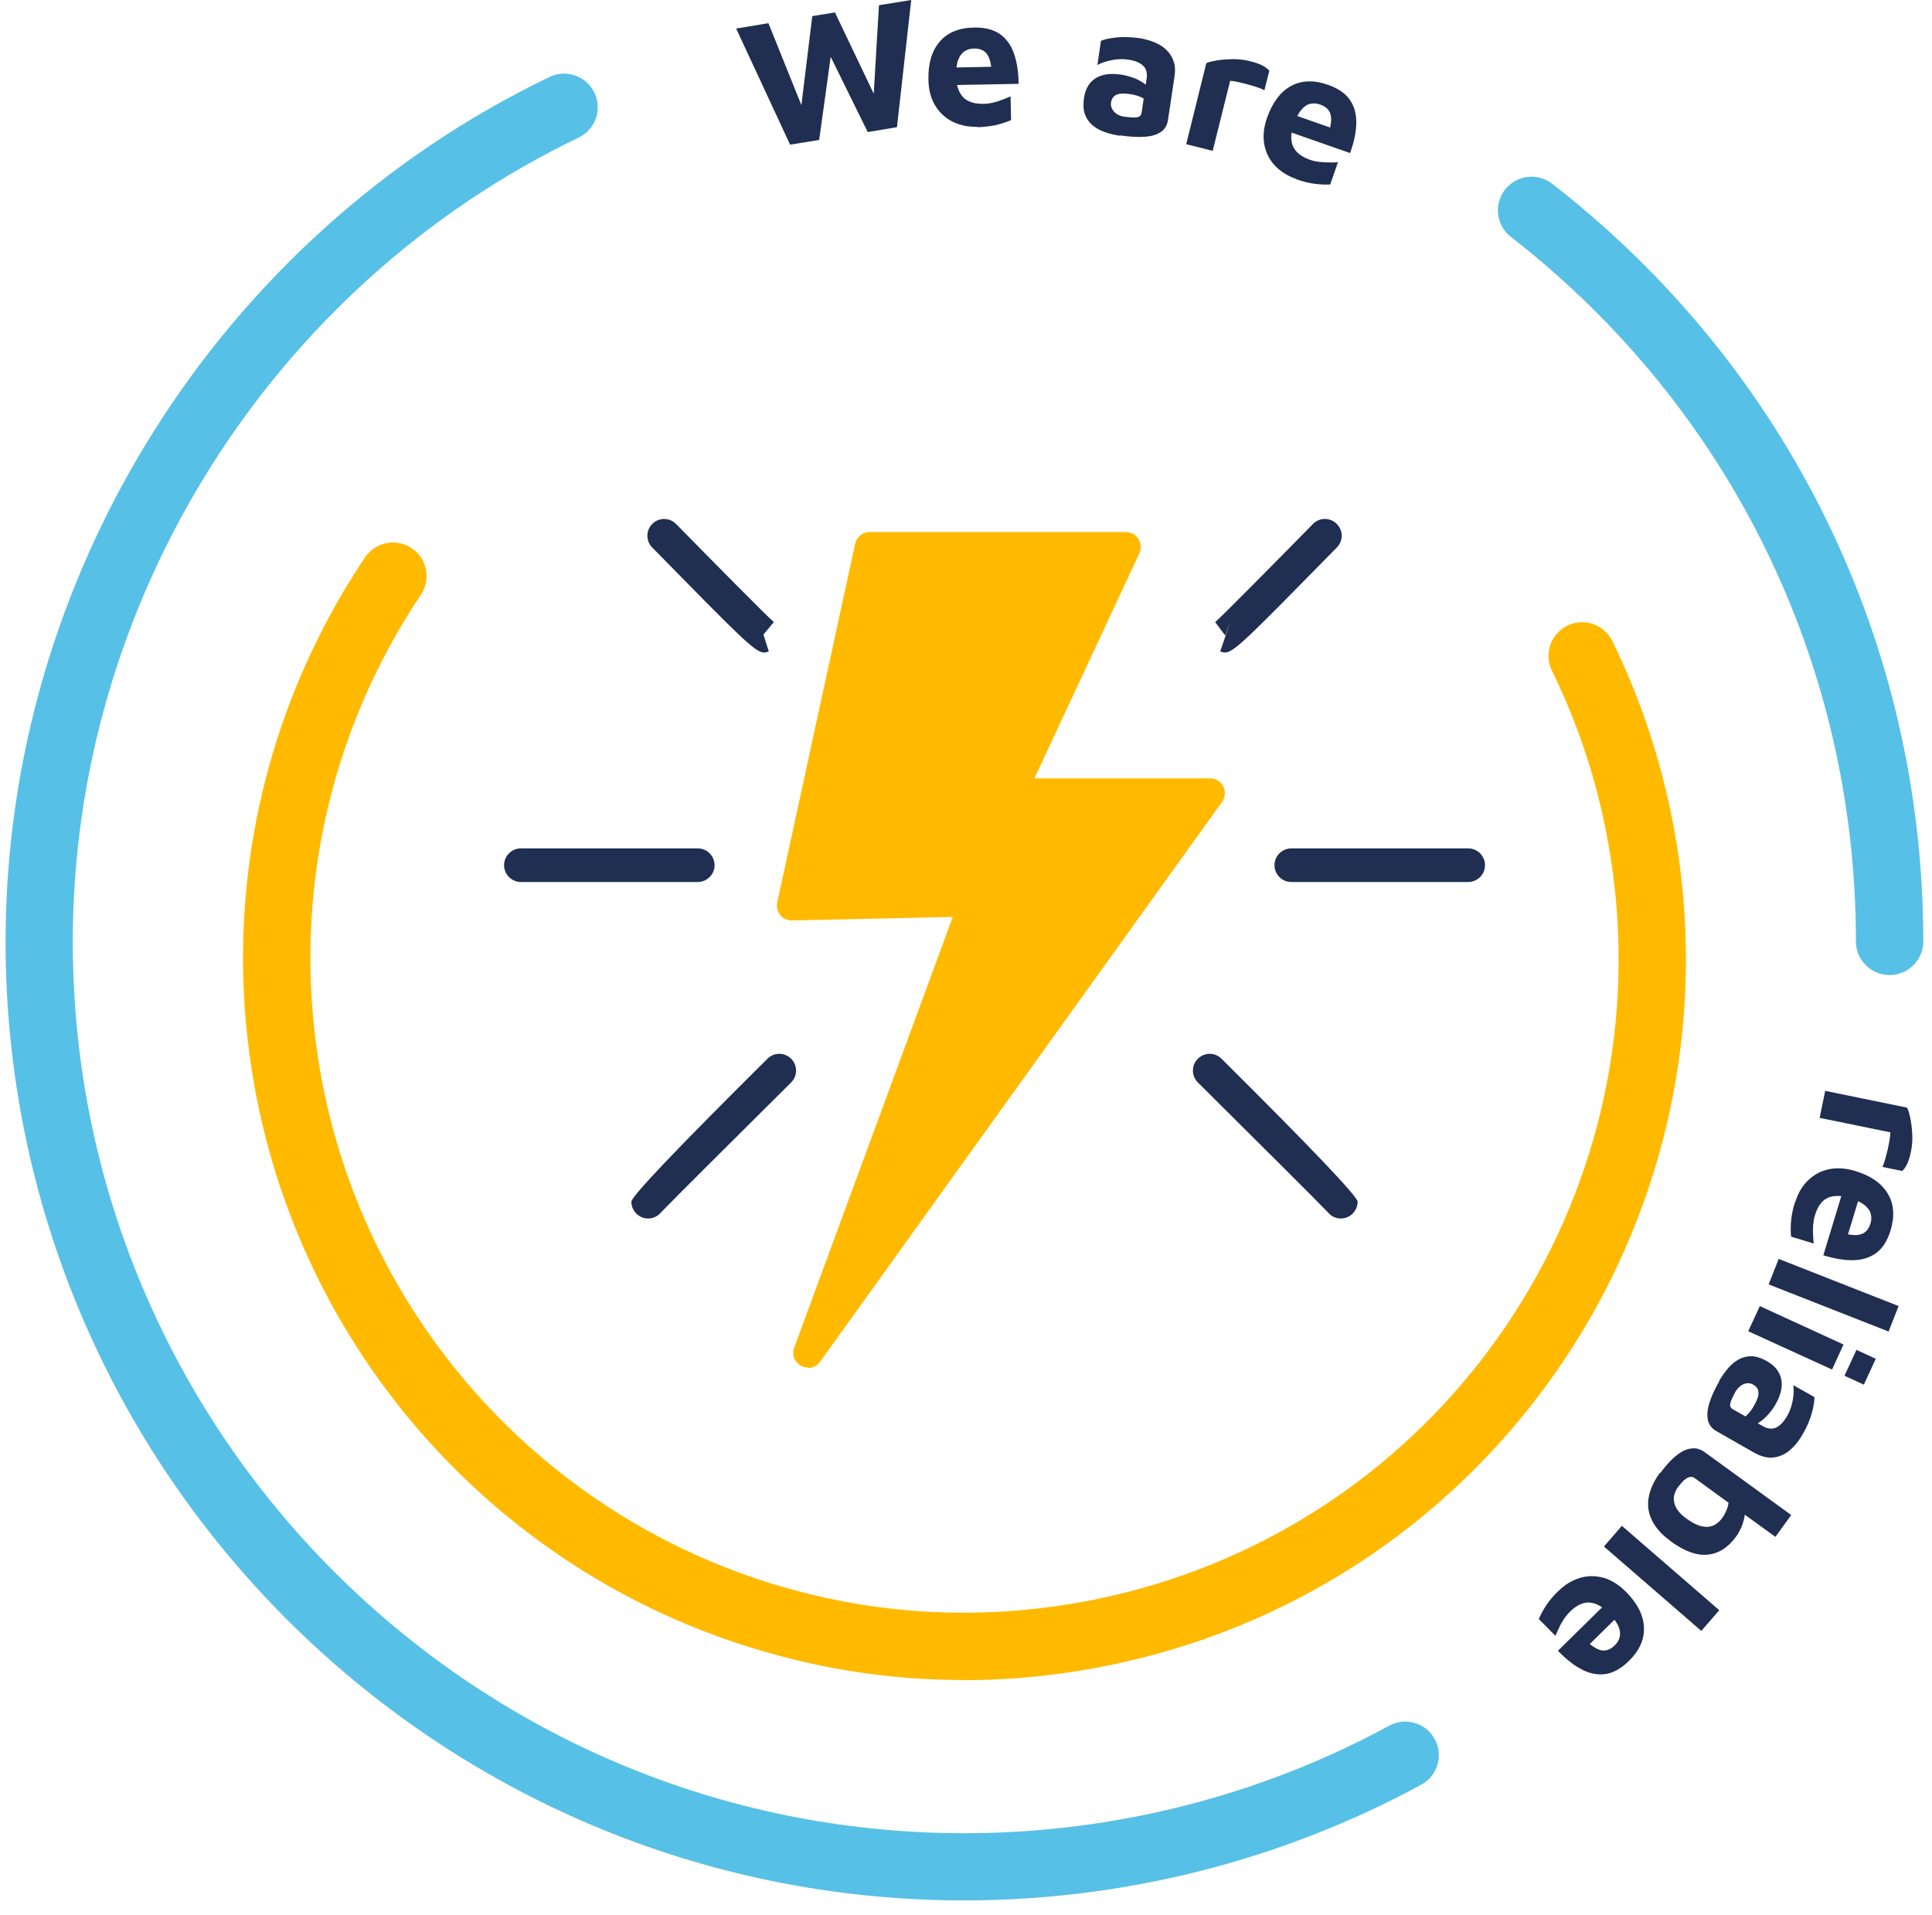 <svg xmlns="http://www.w3.org/2000/svg" width="115" height="114" viewBox="0 0 115 114" fill="none"><path d="M57.324 100C53.544 100 49.804 99.5 46.134 98.49C29.844 94.06 17.624 80.42 14.994 63.75C13.304 53.04 15.694 42.19 21.724 33.18C22.344 32.26 23.584 32.02 24.504 32.63C25.424 33.24 25.664 34.49 25.054 35.4C19.584 43.57 17.424 53.41 18.954 63.12C21.334 78.24 32.424 90.61 47.194 94.63C52.504 96.08 57.974 96.38 63.484 95.51C64.964 95.28 66.464 94.95 67.944 94.54C86.944 89.24 98.954 70.51 95.864 50.99C95.254 47.12 94.084 43.4 92.374 39.92C91.884 38.93 92.304 37.73 93.294 37.24C94.284 36.75 95.484 37.17 95.974 38.16C97.854 42 99.144 46.11 99.824 50.37C103.224 71.9 89.974 92.55 69.024 98.4C67.394 98.85 65.744 99.21 64.114 99.47C61.854 99.83 59.594 100.01 57.344 100.01" fill="#FFBA00"></path><path d="M48.093 81.4C47.953 81.4 47.813 81.37 47.683 81.3C47.293 81.09 47.113 80.63 47.273 80.22L56.713 54.58L47.143 54.79C46.853 54.79 46.613 54.68 46.443 54.47C46.273 54.26 46.203 53.98 46.263 53.72L50.903 32.36C50.993 31.96 51.343 31.67 51.763 31.67H67.023C67.323 31.67 67.603 31.82 67.763 32.08C67.923 32.33 67.943 32.65 67.823 32.93L61.573 46.33H72.033C72.363 46.33 72.663 46.51 72.813 46.81C72.963 47.1 72.933 47.46 72.743 47.73L48.813 81.06C48.643 81.3 48.373 81.43 48.103 81.43" fill="#FFBA00"></path><path d="M38.582 72.53C38.032 72.53 37.582 72.08 37.582 71.53C37.582 71.217 40.282 68.38 45.682 63.02C46.072 62.63 46.702 62.63 47.092 63.02C47.482 63.41 47.482 64.05 47.092 64.43C44.172 67.33 39.752 71.73 39.352 72.16C39.172 72.38 38.892 72.53 38.582 72.53Z" fill="#1F2E51"></path><path d="M41.534 52.5H31.004C30.454 52.5 30.004 52.05 30.004 51.5C30.004 50.95 30.454 50.5 31.004 50.5H41.534C42.084 50.5 42.534 50.95 42.534 51.5C42.534 52.05 42.084 52.5 41.534 52.5Z" fill="#1F2E51"></path><path d="M45.483 38.84C44.953 38.84 44.143 38.01 38.823 32.59C38.433 32.2 38.443 31.56 38.833 31.18C39.223 30.79 39.863 30.8 40.243 31.19C42.303 33.29 45.693 36.72 46.063 37.03L45.443 37.77L45.763 38.78C45.663 38.81 45.573 38.84 45.483 38.84Z" fill="#1F2E51"></path><path d="M79.81 72.53C79.5 72.53 79.22 72.39 79.04 72.16C78.64 71.73 74.22 67.33 71.3 64.43C70.91 64.04 70.91 63.41 71.3 63.02C71.69 62.63 72.32 62.63 72.71 63.02C78.11 68.387 80.81 71.223 80.81 71.53C80.81 72.08 80.36 72.53 79.81 72.53Z" fill="#1F2E51"></path><path d="M87.393 52.5H76.863C76.313 52.5 75.863 52.05 75.863 51.5C75.863 50.95 76.313 50.5 76.863 50.5H87.393C87.943 50.5 88.393 50.95 88.393 51.5C88.393 52.05 87.943 52.5 87.393 52.5Z" fill="#1F2E51"></path><path d="M72.922 38.84C72.822 38.84 72.742 38.81 72.632 38.78L73.272 36.89L72.932 37.83L72.332 37.03C72.702 36.72 76.092 33.29 78.152 31.19C78.542 30.79 79.172 30.79 79.562 31.18C79.962 31.57 79.962 32.2 79.572 32.59C74.252 38.01 73.442 38.84 72.912 38.84" fill="#1F2E51"></path><path d="M47.03 8.61L43.82 1.7L45.74 1.38L47.92 6.8L47.63 6.85L48.35 0.96L49.7 0.74L52.29 6.17L51.97 6.22L52.32 0.31L54.24 0L53.39 7.57L51.65 7.86L49.21 2.9L49.52 2.85L48.76 8.33L47.03 8.61Z" fill="#1F2E51"></path><path d="M58.163 7.55C57.603 7.56 57.113 7.45 56.673 7.23C56.243 7.01 55.903 6.68 55.653 6.26C55.403 5.84 55.273 5.33 55.263 4.73C55.243 3.76 55.473 3.01 55.943 2.47C56.413 1.93 57.093 1.65 57.993 1.64C58.613 1.63 59.103 1.75 59.493 2.01C59.873 2.27 60.163 2.65 60.343 3.15C60.523 3.65 60.623 4.27 60.633 4.99L56.403 5.07L56.213 4.03L59.273 3.97L59.043 4.49C59.023 3.9 58.933 3.48 58.763 3.24C58.593 3 58.333 2.88 57.963 2.89C57.753 2.89 57.573 2.95 57.413 3.05C57.253 3.16 57.123 3.33 57.033 3.57C56.943 3.81 56.903 4.14 56.913 4.56C56.923 5.09 57.063 5.49 57.313 5.77C57.573 6.05 57.983 6.19 58.533 6.18C58.743 6.18 58.943 6.15 59.143 6.1C59.343 6.05 59.533 5.99 59.703 5.92C59.873 5.85 60.023 5.79 60.153 5.74L60.183 7.15C59.923 7.26 59.623 7.36 59.303 7.44C58.983 7.51 58.603 7.56 58.163 7.57" fill="#1F2E51"></path><path d="M66.662 8.08C66.332 8.03 66.022 7.96 65.732 7.85C65.442 7.74 65.202 7.61 65.002 7.43C64.802 7.25 64.662 7.04 64.572 6.78C64.482 6.52 64.472 6.21 64.522 5.84C64.572 5.5 64.682 5.21 64.862 4.98C65.042 4.75 65.282 4.58 65.592 4.49C65.902 4.39 66.282 4.38 66.722 4.44C66.972 4.48 67.202 4.54 67.432 4.62C67.662 4.7 67.852 4.8 68.032 4.92C68.202 5.03 68.342 5.15 68.432 5.27L68.382 6.06C68.252 5.95 68.082 5.86 67.892 5.77C67.692 5.69 67.482 5.63 67.252 5.6C66.892 5.55 66.632 5.56 66.452 5.64C66.272 5.72 66.172 5.88 66.132 6.1C66.112 6.24 66.132 6.37 66.202 6.49C66.262 6.61 66.362 6.71 66.482 6.79C66.602 6.87 66.742 6.92 66.892 6.94C67.262 6.99 67.522 7.01 67.682 6.98C67.842 6.95 67.932 6.86 67.952 6.71L68.252 4.68C68.302 4.35 68.232 4.09 68.042 3.91C67.852 3.73 67.562 3.61 67.162 3.55C66.842 3.5 66.512 3.51 66.172 3.58C65.832 3.65 65.552 3.74 65.322 3.87L65.532 2.43C65.732 2.34 66.042 2.28 66.452 2.23C66.862 2.19 67.312 2.2 67.812 2.27C67.982 2.29 68.172 2.34 68.382 2.4C68.592 2.46 68.792 2.54 68.992 2.65C69.192 2.76 69.372 2.9 69.522 3.07C69.682 3.24 69.792 3.45 69.872 3.69C69.952 3.93 69.962 4.22 69.912 4.55L69.522 7.15C69.472 7.46 69.332 7.7 69.092 7.86C68.852 8.02 68.532 8.12 68.122 8.14C67.712 8.17 67.232 8.14 66.672 8.06" fill="#1F2E51"></path><path d="M70.604 8.6L71.804 3.76C71.924 3.7 72.124 3.65 72.414 3.6C72.694 3.55 73.014 3.53 73.364 3.52C73.714 3.52 74.064 3.55 74.394 3.64C74.724 3.72 74.984 3.81 75.164 3.91C75.344 4.01 75.474 4.11 75.554 4.21L75.264 5.37C75.144 5.31 75.004 5.25 74.824 5.19C74.644 5.13 74.454 5.07 74.254 5.02C74.054 4.97 73.864 4.92 73.684 4.88C73.504 4.84 73.354 4.82 73.224 4.81L72.184 8.98L70.594 8.58L70.604 8.6Z" fill="#1F2E51"></path><path d="M77.151 10.65C76.621 10.47 76.201 10.19 75.871 9.84C75.541 9.48 75.341 9.06 75.251 8.58C75.171 8.1 75.221 7.57 75.421 7.01C75.741 6.1 76.211 5.47 76.841 5.12C77.471 4.78 78.211 4.75 79.051 5.05C79.631 5.25 80.061 5.54 80.331 5.92C80.601 6.29 80.731 6.75 80.731 7.28C80.731 7.82 80.611 8.43 80.361 9.11L76.361 7.71L76.541 6.67L79.431 7.68L79.031 8.09C79.221 7.53 79.281 7.1 79.201 6.82C79.131 6.54 78.921 6.34 78.571 6.22C78.381 6.15 78.181 6.14 77.991 6.18C77.801 6.22 77.621 6.34 77.461 6.54C77.291 6.73 77.141 7.03 77.001 7.42C76.831 7.92 76.811 8.34 76.961 8.7C77.111 9.05 77.441 9.32 77.971 9.51C78.161 9.58 78.361 9.62 78.571 9.64C78.781 9.66 78.971 9.67 79.161 9.67C79.351 9.67 79.511 9.67 79.641 9.65L79.181 10.98C78.891 11 78.581 10.98 78.251 10.94C77.921 10.9 77.551 10.81 77.141 10.66" fill="#1F2E51"></path><path d="M108.633 64.93L113.513 65.93C113.583 66.05 113.643 66.25 113.703 66.53C113.763 66.81 113.803 67.13 113.823 67.48C113.843 67.83 113.823 68.18 113.753 68.52C113.683 68.86 113.603 69.12 113.513 69.3C113.423 69.48 113.323 69.62 113.223 69.7L112.052 69.46C112.102 69.34 112.163 69.19 112.213 69.01C112.263 68.83 112.312 68.63 112.362 68.43C112.402 68.23 112.443 68.04 112.473 67.86C112.503 67.68 112.513 67.53 112.523 67.4L108.312 66.54L108.643 64.93H108.633Z" fill="#1F2E51"></path><path d="M106.852 71.58C107.012 71.05 107.262 70.61 107.612 70.27C107.962 69.93 108.372 69.7 108.852 69.6C109.332 69.5 109.852 69.53 110.422 69.7C111.352 69.98 111.992 70.43 112.362 71.04C112.732 71.65 112.792 72.39 112.532 73.24C112.352 73.83 112.082 74.27 111.722 74.55C111.362 74.83 110.912 74.99 110.372 75.01C109.832 75.03 109.222 74.93 108.532 74.72L109.762 70.67L110.812 70.8L109.922 73.73L109.492 73.35C110.062 73.52 110.492 73.56 110.762 73.47C111.042 73.39 111.232 73.17 111.342 72.82C111.402 72.62 111.402 72.43 111.352 72.24C111.302 72.05 111.172 71.88 110.972 71.72C110.772 71.56 110.472 71.42 110.072 71.3C109.562 71.15 109.142 71.15 108.792 71.3C108.442 71.46 108.192 71.81 108.032 72.34C107.972 72.54 107.942 72.74 107.922 72.95C107.912 73.16 107.912 73.35 107.922 73.54C107.932 73.73 107.942 73.89 107.962 74.02L106.612 73.61C106.582 73.32 106.582 73.02 106.612 72.68C106.642 72.35 106.712 71.97 106.842 71.56" fill="#1F2E51"></path><path d="M105.874 74.935L105.277 76.452L112.416 79.258L113.012 77.741L105.874 74.935Z" fill="#1F2E51"></path><path d="M104.742 77.74L109.732 80.03L109.052 81.52L104.062 79.24L104.753 77.74H104.742ZM110.503 80.35L111.653 80.88L110.943 82.42L109.792 81.89L110.503 80.35Z" fill="#1F2E51"></path><path d="M102.322 82.21C102.492 81.92 102.672 81.66 102.872 81.43C103.072 81.2 103.292 81.03 103.522 80.9C103.762 80.78 104.012 80.72 104.282 80.73C104.552 80.74 104.852 80.84 105.172 81.02C105.472 81.19 105.702 81.4 105.852 81.65C106.002 81.9 106.072 82.19 106.052 82.51C106.032 82.83 105.912 83.19 105.692 83.58C105.572 83.8 105.432 83.99 105.272 84.17C105.112 84.35 104.952 84.5 104.782 84.62C104.612 84.74 104.462 84.82 104.312 84.87L103.592 84.54C103.742 84.46 103.892 84.34 104.032 84.18C104.182 84.03 104.312 83.85 104.422 83.64C104.602 83.33 104.682 83.07 104.672 82.88C104.662 82.68 104.552 82.53 104.362 82.42C104.242 82.35 104.112 82.32 103.982 82.34C103.842 82.35 103.722 82.41 103.602 82.5C103.482 82.59 103.392 82.7 103.312 82.82C103.132 83.15 103.022 83.39 102.992 83.54C102.962 83.7 103.012 83.81 103.152 83.89L104.932 84.89C105.222 85.06 105.492 85.08 105.732 84.97C105.972 84.85 106.182 84.62 106.382 84.28C106.542 84 106.652 83.69 106.712 83.35C106.772 83.01 106.782 82.71 106.742 82.45L108.002 83.16C108.002 83.38 107.962 83.69 107.852 84.09C107.742 84.49 107.572 84.91 107.322 85.34C107.232 85.49 107.132 85.66 107.002 85.83C106.872 86 106.722 86.16 106.552 86.31C106.382 86.46 106.192 86.57 105.972 86.66C105.752 86.74 105.522 86.78 105.272 86.76C105.022 86.74 104.752 86.65 104.452 86.49L102.172 85.19C101.902 85.04 101.732 84.82 101.662 84.54C101.602 84.26 101.622 83.92 101.742 83.53C101.862 83.14 102.062 82.7 102.342 82.21" fill="#1F2E51"></path><path d="M98.83 87.68C99.01 87.43 99.21 87.19 99.42 86.97C99.63 86.75 99.85 86.57 100.08 86.43C100.31 86.29 100.54 86.22 100.78 86.21C101.02 86.2 101.26 86.28 101.5 86.46L106.62 90.18L105.68 91.48L103.22 89.7L103.82 89.75C103.87 89.95 103.87 90.15 103.82 90.38C103.77 90.6 103.7 90.81 103.61 91C103.51 91.19 103.43 91.35 103.34 91.46C102.86 92.12 102.29 92.48 101.64 92.54C100.99 92.6 100.28 92.34 99.5 91.78C99.05 91.45 98.71 91.12 98.49 90.77C98.27 90.43 98.14 90.08 98.11 89.73C98.08 89.38 98.13 89.04 98.25 88.69C98.37 88.34 98.56 88 98.81 87.66M99.93 88.44C99.74 88.7 99.64 88.95 99.63 89.18C99.63 89.41 99.69 89.63 99.82 89.83C99.95 90.03 100.14 90.22 100.38 90.39C100.72 90.64 101.02 90.79 101.29 90.85C101.56 90.91 101.79 90.89 101.99 90.8C102.19 90.71 102.37 90.56 102.51 90.36C102.6 90.24 102.68 90.1 102.75 89.94C102.82 89.78 102.87 89.61 102.89 89.45L100.9 88C100.79 87.92 100.69 87.89 100.58 87.92C100.47 87.94 100.37 88 100.25 88.1C100.14 88.2 100.04 88.31 99.94 88.45" fill="#1F2E51"></path><path d="M96.54 90.823L95.473 92.055L101.269 97.078L102.337 95.846L96.54 90.823Z" fill="#1F2E51"></path><path d="M92.754 94.71C93.154 94.32 93.584 94.06 94.054 93.92C94.524 93.78 94.994 93.79 95.464 93.92C95.934 94.06 96.374 94.34 96.794 94.76C97.474 95.45 97.824 96.15 97.854 96.87C97.884 97.59 97.584 98.26 96.944 98.88C96.504 99.31 96.054 99.56 95.604 99.64C95.154 99.71 94.684 99.64 94.204 99.4C93.724 99.16 93.234 98.78 92.734 98.26L95.754 95.29L96.614 95.91L94.434 98.05L94.244 97.51C94.664 97.93 95.024 98.17 95.304 98.23C95.584 98.29 95.864 98.19 96.124 97.93C96.274 97.79 96.364 97.62 96.414 97.43C96.454 97.24 96.434 97.03 96.334 96.8C96.234 96.57 96.034 96.3 95.744 96C95.374 95.62 94.994 95.42 94.624 95.39C94.244 95.36 93.854 95.54 93.454 95.93C93.304 96.08 93.184 96.23 93.064 96.41C92.954 96.59 92.854 96.76 92.784 96.93C92.704 97.1 92.634 97.25 92.584 97.37L91.594 96.37C91.704 96.11 91.854 95.83 92.034 95.56C92.214 95.28 92.464 94.99 92.774 94.69" fill="#1F2E51"></path><path d="M57.402 113.12C25.932 113.12 0.332 87.52 0.332 56.05C0.332 34.24 13.042 14.04 32.712 4.58C33.702 4.1 34.902 4.52 35.382 5.52C35.862 6.52 35.442 7.71 34.442 8.19C16.152 16.98 4.332 35.77 4.332 56.05C4.332 85.31 28.142 109.12 57.402 109.12C66.242 109.12 74.982 106.91 82.692 102.72C83.662 102.19 84.872 102.55 85.402 103.52C85.932 104.49 85.572 105.7 84.602 106.23C76.302 110.74 66.902 113.12 57.402 113.12Z" fill="#57C0E6"></path><path d="M112.472 58.04C111.372 58.04 110.472 57.14 110.472 56.04C110.472 39.53 102.982 24.24 89.932 14.1C89.062 13.42 88.902 12.16 89.582 11.29C90.262 10.42 91.512 10.26 92.392 10.94C106.432 21.84 114.482 38.28 114.482 56.04C114.482 57.14 113.582 58.04 112.482 58.04" fill="#57C0E6"></path></svg>